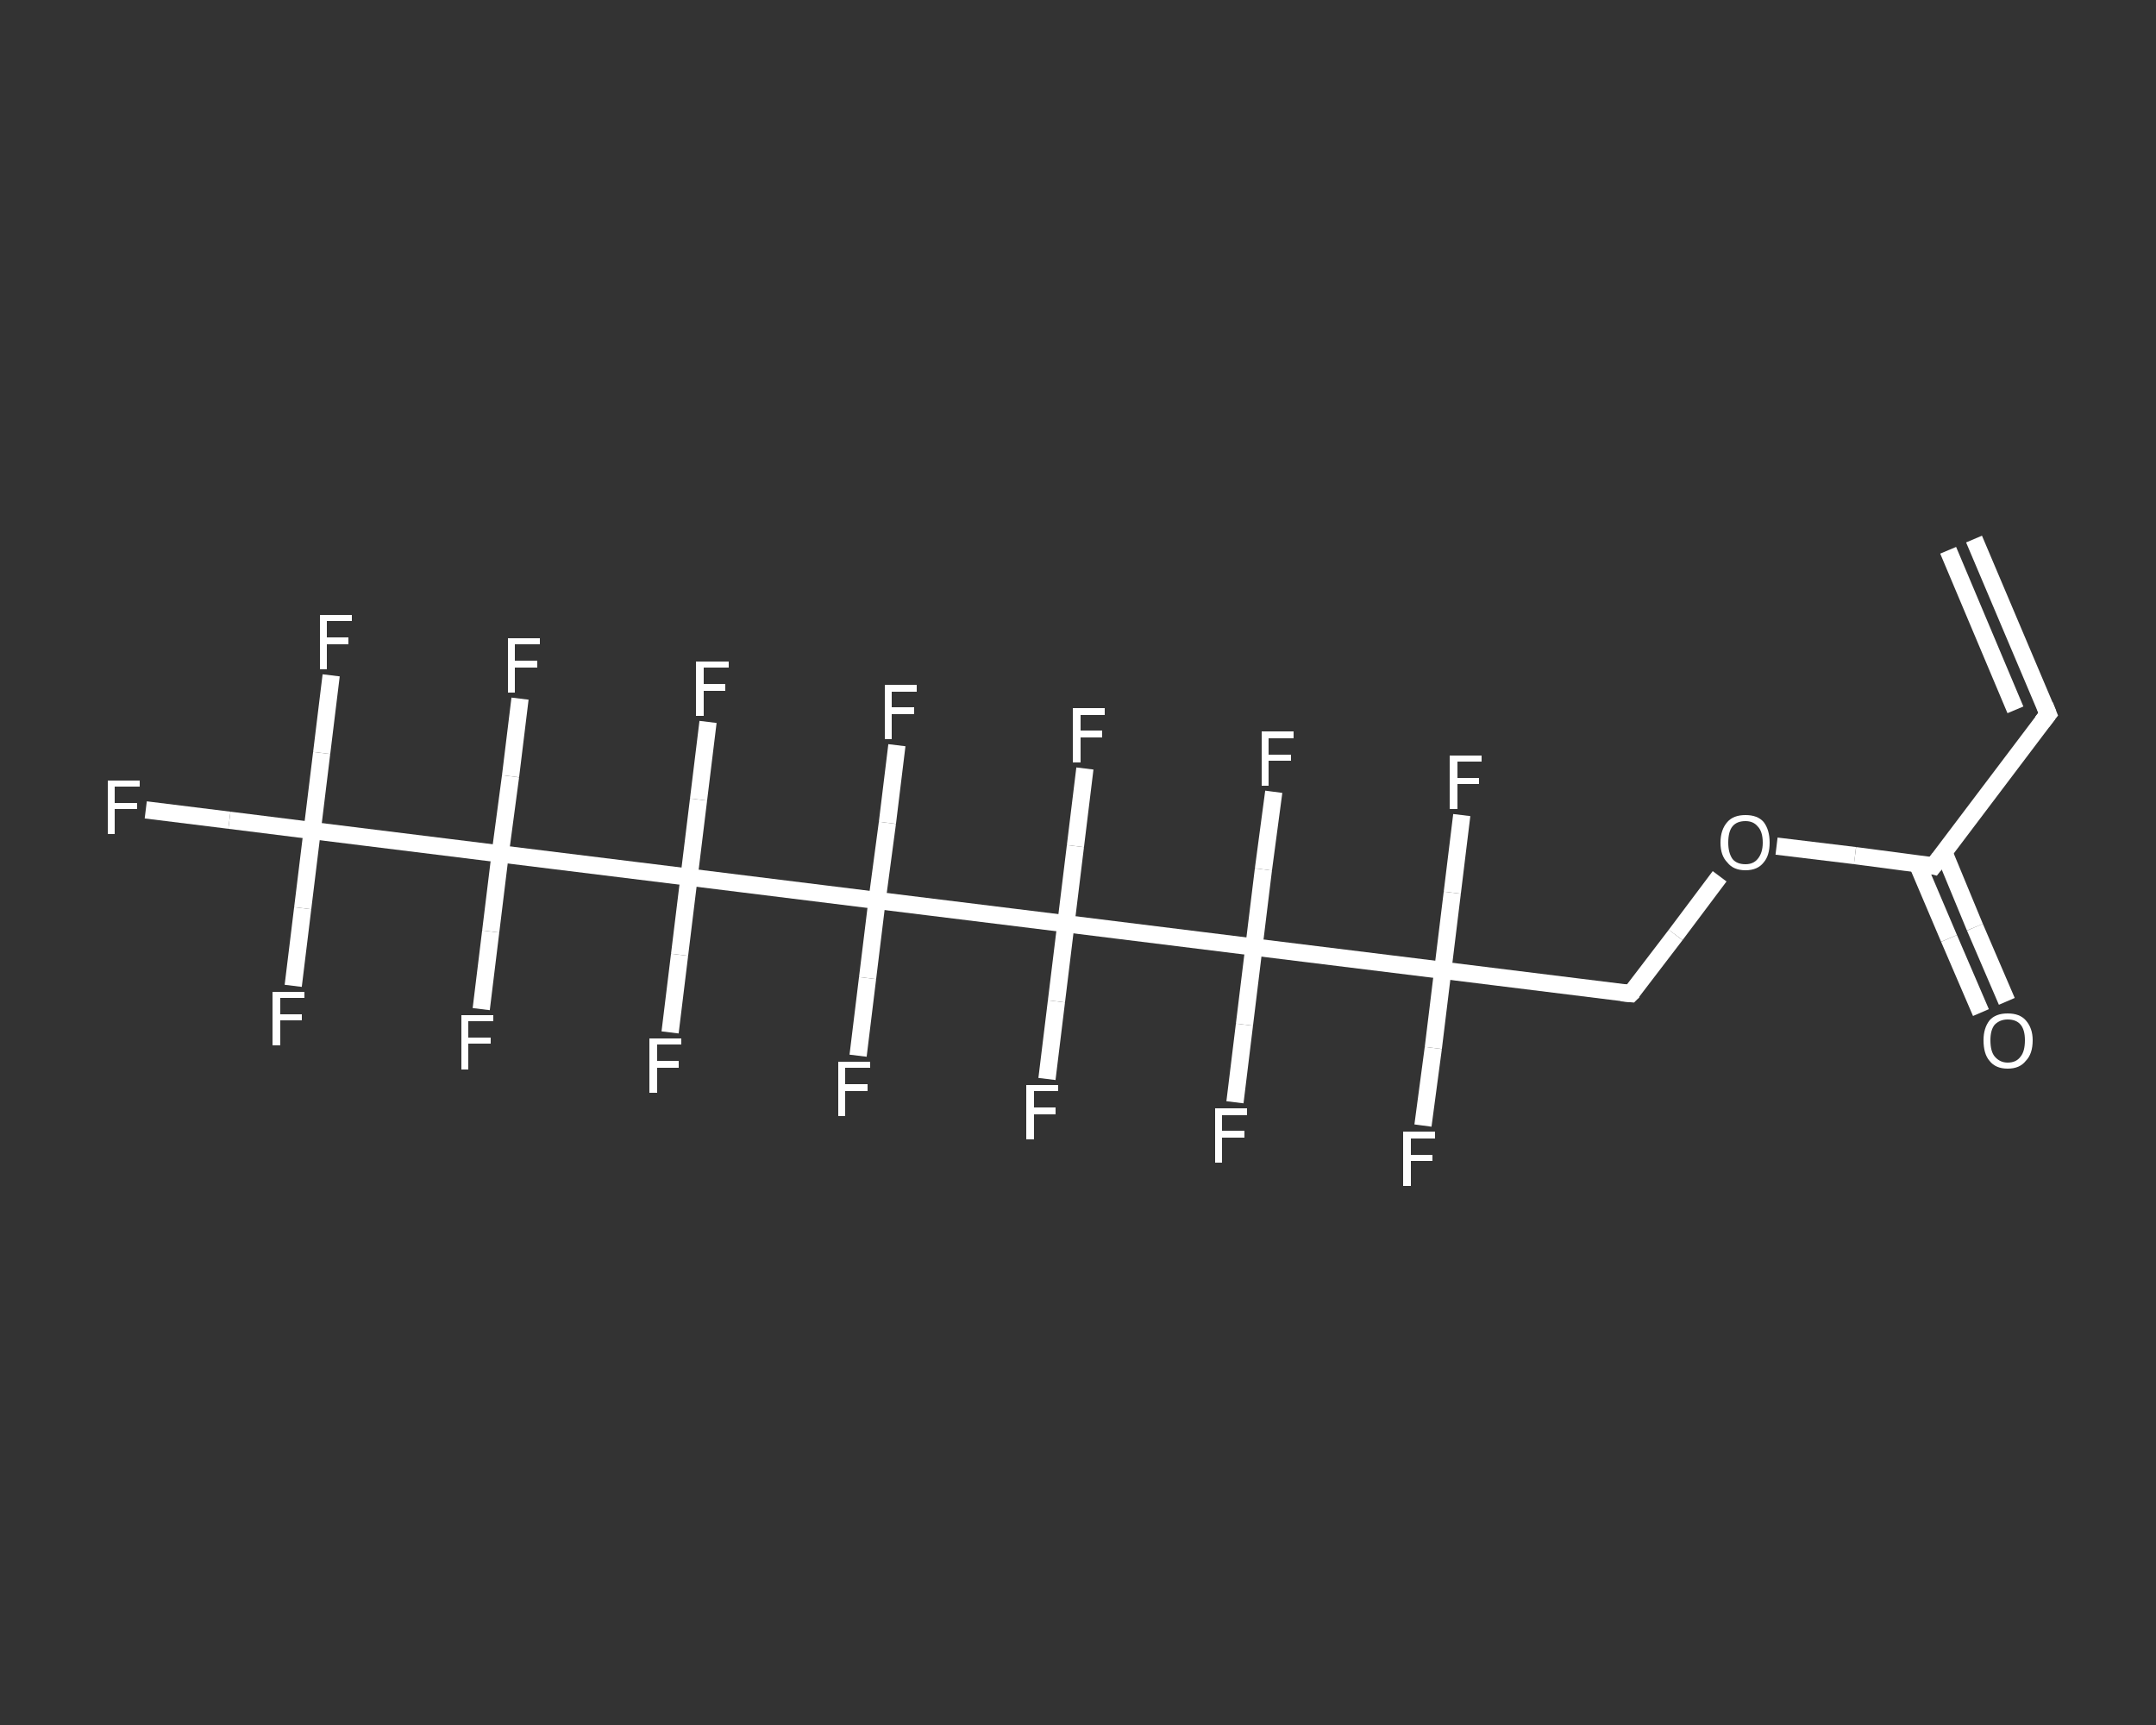 <?xml version='1.0' encoding='iso-8859-1'?>
<svg version='1.1' baseProfile='full'
              xmlns='http://www.w3.org/2000/svg'
                      xmlns:rdkit='http://www.rdkit.org/xml'
                      xmlns:xlink='http://www.w3.org/1999/xlink'
                  xml:space='preserve'
width='250px' height='200px' viewBox='0 0 250 200'>
<rect x="0" y="0" width="250" height="200" fill="#333333" stroke="none"/>
<!-- END OF HEADER -->
<rect style='opacity:1.0;fill:transparent;stroke:none' width='250.0' height='200.0' x='0.0' y='0.0'> </rect>
<path class='bond-0 atom-0 atom-1' d='M 228.9,62.5 L 237.5,82.8' style='fill:none;fill-rule:evenodd;stroke:#FFFFFF;stroke-width:2.0px;stroke-linecap:butt;stroke-linejoin:miter;stroke-opacity:1' />
<path class='bond-0 atom-0 atom-1' d='M 225.9,63.8 L 233.7,82.3' style='fill:none;fill-rule:evenodd;stroke:#FFFFFF;stroke-width:2.0px;stroke-linecap:butt;stroke-linejoin:miter;stroke-opacity:1' />
<path class='bond-1 atom-1 atom-2' d='M 237.5,82.8 L 224.2,100.4' style='fill:none;fill-rule:evenodd;stroke:#FFFFFF;stroke-width:2.0px;stroke-linecap:butt;stroke-linejoin:miter;stroke-opacity:1' />
<path class='bond-2 atom-2 atom-3' d='M 222.3,100.1 L 226.0,108.8' style='fill:none;fill-rule:evenodd;stroke:#FFFFFF;stroke-width:2.0px;stroke-linecap:butt;stroke-linejoin:miter;stroke-opacity:1' />
<path class='bond-2 atom-2 atom-3' d='M 226.0,108.8 L 229.7,117.4' style='fill:none;fill-rule:evenodd;stroke:#FFFFFF;stroke-width:2.0px;stroke-linecap:butt;stroke-linejoin:miter;stroke-opacity:1' />
<path class='bond-2 atom-2 atom-3' d='M 225.4,98.8 L 229.0,107.5' style='fill:none;fill-rule:evenodd;stroke:#FFFFFF;stroke-width:2.0px;stroke-linecap:butt;stroke-linejoin:miter;stroke-opacity:1' />
<path class='bond-2 atom-2 atom-3' d='M 229.0,107.5 L 232.7,116.1' style='fill:none;fill-rule:evenodd;stroke:#FFFFFF;stroke-width:2.0px;stroke-linecap:butt;stroke-linejoin:miter;stroke-opacity:1' />
<path class='bond-3 atom-2 atom-4' d='M 224.2,100.4 L 215.1,99.2' style='fill:none;fill-rule:evenodd;stroke:#FFFFFF;stroke-width:2.0px;stroke-linecap:butt;stroke-linejoin:miter;stroke-opacity:1' />
<path class='bond-3 atom-2 atom-4' d='M 215.1,99.2 L 206.0,98.1' style='fill:none;fill-rule:evenodd;stroke:#FFFFFF;stroke-width:2.0px;stroke-linecap:butt;stroke-linejoin:miter;stroke-opacity:1' />
<path class='bond-4 atom-4 atom-5' d='M 199.4,101.6 L 194.3,108.4' style='fill:none;fill-rule:evenodd;stroke:#FFFFFF;stroke-width:2.0px;stroke-linecap:butt;stroke-linejoin:miter;stroke-opacity:1' />
<path class='bond-4 atom-4 atom-5' d='M 194.3,108.4 L 189.1,115.2' style='fill:none;fill-rule:evenodd;stroke:#FFFFFF;stroke-width:2.0px;stroke-linecap:butt;stroke-linejoin:miter;stroke-opacity:1' />
<path class='bond-5 atom-5 atom-6' d='M 189.1,115.2 L 167.3,112.5' style='fill:none;fill-rule:evenodd;stroke:#FFFFFF;stroke-width:2.0px;stroke-linecap:butt;stroke-linejoin:miter;stroke-opacity:1' />
<path class='bond-6 atom-6 atom-7' d='M 167.3,112.5 L 166.2,121.5' style='fill:none;fill-rule:evenodd;stroke:#FFFFFF;stroke-width:2.0px;stroke-linecap:butt;stroke-linejoin:miter;stroke-opacity:1' />
<path class='bond-6 atom-6 atom-7' d='M 166.2,121.5 L 165.0,130.5' style='fill:none;fill-rule:evenodd;stroke:#FFFFFF;stroke-width:2.0px;stroke-linecap:butt;stroke-linejoin:miter;stroke-opacity:1' />
<path class='bond-7 atom-6 atom-8' d='M 167.3,112.5 L 168.4,103.5' style='fill:none;fill-rule:evenodd;stroke:#FFFFFF;stroke-width:2.0px;stroke-linecap:butt;stroke-linejoin:miter;stroke-opacity:1' />
<path class='bond-7 atom-6 atom-8' d='M 168.4,103.5 L 169.5,94.5' style='fill:none;fill-rule:evenodd;stroke:#FFFFFF;stroke-width:2.0px;stroke-linecap:butt;stroke-linejoin:miter;stroke-opacity:1' />
<path class='bond-8 atom-6 atom-9' d='M 167.3,112.5 L 145.4,109.8' style='fill:none;fill-rule:evenodd;stroke:#FFFFFF;stroke-width:2.0px;stroke-linecap:butt;stroke-linejoin:miter;stroke-opacity:1' />
<path class='bond-9 atom-9 atom-10' d='M 145.4,109.8 L 146.5,100.8' style='fill:none;fill-rule:evenodd;stroke:#FFFFFF;stroke-width:2.0px;stroke-linecap:butt;stroke-linejoin:miter;stroke-opacity:1' />
<path class='bond-9 atom-9 atom-10' d='M 146.5,100.8 L 147.7,91.8' style='fill:none;fill-rule:evenodd;stroke:#FFFFFF;stroke-width:2.0px;stroke-linecap:butt;stroke-linejoin:miter;stroke-opacity:1' />
<path class='bond-10 atom-9 atom-11' d='M 145.4,109.8 L 144.3,118.8' style='fill:none;fill-rule:evenodd;stroke:#FFFFFF;stroke-width:2.0px;stroke-linecap:butt;stroke-linejoin:miter;stroke-opacity:1' />
<path class='bond-10 atom-9 atom-11' d='M 144.3,118.8 L 143.2,127.8' style='fill:none;fill-rule:evenodd;stroke:#FFFFFF;stroke-width:2.0px;stroke-linecap:butt;stroke-linejoin:miter;stroke-opacity:1' />
<path class='bond-11 atom-9 atom-12' d='M 145.4,109.8 L 123.6,107.1' style='fill:none;fill-rule:evenodd;stroke:#FFFFFF;stroke-width:2.0px;stroke-linecap:butt;stroke-linejoin:miter;stroke-opacity:1' />
<path class='bond-12 atom-12 atom-13' d='M 123.6,107.1 L 122.5,116.1' style='fill:none;fill-rule:evenodd;stroke:#FFFFFF;stroke-width:2.0px;stroke-linecap:butt;stroke-linejoin:miter;stroke-opacity:1' />
<path class='bond-12 atom-12 atom-13' d='M 122.5,116.1 L 121.4,125.1' style='fill:none;fill-rule:evenodd;stroke:#FFFFFF;stroke-width:2.0px;stroke-linecap:butt;stroke-linejoin:miter;stroke-opacity:1' />
<path class='bond-13 atom-12 atom-14' d='M 123.6,107.1 L 124.7,98.1' style='fill:none;fill-rule:evenodd;stroke:#FFFFFF;stroke-width:2.0px;stroke-linecap:butt;stroke-linejoin:miter;stroke-opacity:1' />
<path class='bond-13 atom-12 atom-14' d='M 124.7,98.1 L 125.8,89.1' style='fill:none;fill-rule:evenodd;stroke:#FFFFFF;stroke-width:2.0px;stroke-linecap:butt;stroke-linejoin:miter;stroke-opacity:1' />
<path class='bond-14 atom-12 atom-15' d='M 123.6,107.1 L 101.7,104.4' style='fill:none;fill-rule:evenodd;stroke:#FFFFFF;stroke-width:2.0px;stroke-linecap:butt;stroke-linejoin:miter;stroke-opacity:1' />
<path class='bond-15 atom-15 atom-16' d='M 101.7,104.4 L 102.9,95.4' style='fill:none;fill-rule:evenodd;stroke:#FFFFFF;stroke-width:2.0px;stroke-linecap:butt;stroke-linejoin:miter;stroke-opacity:1' />
<path class='bond-15 atom-15 atom-16' d='M 102.9,95.4 L 104.0,86.4' style='fill:none;fill-rule:evenodd;stroke:#FFFFFF;stroke-width:2.0px;stroke-linecap:butt;stroke-linejoin:miter;stroke-opacity:1' />
<path class='bond-16 atom-15 atom-17' d='M 101.7,104.4 L 100.6,113.4' style='fill:none;fill-rule:evenodd;stroke:#FFFFFF;stroke-width:2.0px;stroke-linecap:butt;stroke-linejoin:miter;stroke-opacity:1' />
<path class='bond-16 atom-15 atom-17' d='M 100.6,113.4 L 99.5,122.4' style='fill:none;fill-rule:evenodd;stroke:#FFFFFF;stroke-width:2.0px;stroke-linecap:butt;stroke-linejoin:miter;stroke-opacity:1' />
<path class='bond-17 atom-15 atom-18' d='M 101.7,104.4 L 79.9,101.7' style='fill:none;fill-rule:evenodd;stroke:#FFFFFF;stroke-width:2.0px;stroke-linecap:butt;stroke-linejoin:miter;stroke-opacity:1' />
<path class='bond-18 atom-18 atom-19' d='M 79.9,101.7 L 78.8,110.7' style='fill:none;fill-rule:evenodd;stroke:#FFFFFF;stroke-width:2.0px;stroke-linecap:butt;stroke-linejoin:miter;stroke-opacity:1' />
<path class='bond-18 atom-18 atom-19' d='M 78.8,110.7 L 77.7,119.7' style='fill:none;fill-rule:evenodd;stroke:#FFFFFF;stroke-width:2.0px;stroke-linecap:butt;stroke-linejoin:miter;stroke-opacity:1' />
<path class='bond-19 atom-18 atom-20' d='M 79.9,101.7 L 81.0,92.7' style='fill:none;fill-rule:evenodd;stroke:#FFFFFF;stroke-width:2.0px;stroke-linecap:butt;stroke-linejoin:miter;stroke-opacity:1' />
<path class='bond-19 atom-18 atom-20' d='M 81.0,92.7 L 82.1,83.7' style='fill:none;fill-rule:evenodd;stroke:#FFFFFF;stroke-width:2.0px;stroke-linecap:butt;stroke-linejoin:miter;stroke-opacity:1' />
<path class='bond-20 atom-18 atom-21' d='M 79.9,101.7 L 58.0,99.0' style='fill:none;fill-rule:evenodd;stroke:#FFFFFF;stroke-width:2.0px;stroke-linecap:butt;stroke-linejoin:miter;stroke-opacity:1' />
<path class='bond-21 atom-21 atom-22' d='M 58.0,99.0 L 59.2,90.0' style='fill:none;fill-rule:evenodd;stroke:#FFFFFF;stroke-width:2.0px;stroke-linecap:butt;stroke-linejoin:miter;stroke-opacity:1' />
<path class='bond-21 atom-21 atom-22' d='M 59.2,90.0 L 60.3,81.0' style='fill:none;fill-rule:evenodd;stroke:#FFFFFF;stroke-width:2.0px;stroke-linecap:butt;stroke-linejoin:miter;stroke-opacity:1' />
<path class='bond-22 atom-21 atom-23' d='M 58.0,99.0 L 56.9,108.0' style='fill:none;fill-rule:evenodd;stroke:#FFFFFF;stroke-width:2.0px;stroke-linecap:butt;stroke-linejoin:miter;stroke-opacity:1' />
<path class='bond-22 atom-21 atom-23' d='M 56.9,108.0 L 55.8,117.0' style='fill:none;fill-rule:evenodd;stroke:#FFFFFF;stroke-width:2.0px;stroke-linecap:butt;stroke-linejoin:miter;stroke-opacity:1' />
<path class='bond-23 atom-21 atom-24' d='M 58.0,99.0 L 36.2,96.3' style='fill:none;fill-rule:evenodd;stroke:#FFFFFF;stroke-width:2.0px;stroke-linecap:butt;stroke-linejoin:miter;stroke-opacity:1' />
<path class='bond-24 atom-24 atom-25' d='M 36.2,96.3 L 26.6,95.1' style='fill:none;fill-rule:evenodd;stroke:#FFFFFF;stroke-width:2.0px;stroke-linecap:butt;stroke-linejoin:miter;stroke-opacity:1' />
<path class='bond-24 atom-24 atom-25' d='M 26.6,95.1 L 16.9,93.9' style='fill:none;fill-rule:evenodd;stroke:#FFFFFF;stroke-width:2.0px;stroke-linecap:butt;stroke-linejoin:miter;stroke-opacity:1' />
<path class='bond-25 atom-24 atom-26' d='M 36.2,96.3 L 35.1,105.3' style='fill:none;fill-rule:evenodd;stroke:#FFFFFF;stroke-width:2.0px;stroke-linecap:butt;stroke-linejoin:miter;stroke-opacity:1' />
<path class='bond-25 atom-24 atom-26' d='M 35.1,105.3 L 34.0,114.3' style='fill:none;fill-rule:evenodd;stroke:#FFFFFF;stroke-width:2.0px;stroke-linecap:butt;stroke-linejoin:miter;stroke-opacity:1' />
<path class='bond-26 atom-24 atom-27' d='M 36.2,96.3 L 37.3,87.3' style='fill:none;fill-rule:evenodd;stroke:#FFFFFF;stroke-width:2.0px;stroke-linecap:butt;stroke-linejoin:miter;stroke-opacity:1' />
<path class='bond-26 atom-24 atom-27' d='M 37.3,87.3 L 38.4,78.3' style='fill:none;fill-rule:evenodd;stroke:#FFFFFF;stroke-width:2.0px;stroke-linecap:butt;stroke-linejoin:miter;stroke-opacity:1' />
<path d='M 237.1,81.8 L 237.5,82.8 L 236.8,83.7' style='fill:none;stroke:#FFFFFF;stroke-width:2.0px;stroke-linecap:butt;stroke-linejoin:miter;stroke-opacity:1;' />
<path d='M 224.9,99.5 L 224.2,100.4 L 223.8,100.3' style='fill:none;stroke:#FFFFFF;stroke-width:2.0px;stroke-linecap:butt;stroke-linejoin:miter;stroke-opacity:1;' />
<path d='M 189.4,114.9 L 189.1,115.2 L 188.0,115.1' style='fill:none;stroke:#FFFFFF;stroke-width:2.0px;stroke-linecap:butt;stroke-linejoin:miter;stroke-opacity:1;' />
<path class='atom-3' d='M 230.0 120.6
Q 230.0 119.2, 230.7 118.3
Q 231.4 117.5, 232.8 117.5
Q 234.2 117.5, 234.9 118.3
Q 235.7 119.2, 235.7 120.6
Q 235.7 122.2, 234.9 123.0
Q 234.2 123.9, 232.8 123.9
Q 231.4 123.9, 230.7 123.0
Q 230.0 122.2, 230.0 120.6
M 232.8 123.2
Q 233.8 123.2, 234.3 122.5
Q 234.8 121.9, 234.8 120.6
Q 234.8 119.4, 234.3 118.8
Q 233.8 118.2, 232.8 118.2
Q 231.9 118.2, 231.3 118.8
Q 230.8 119.4, 230.8 120.6
Q 230.8 121.9, 231.3 122.5
Q 231.9 123.2, 232.8 123.2
' fill='#FFFFFF'/>
<path class='atom-4' d='M 199.5 97.7
Q 199.5 96.2, 200.3 95.3
Q 201.0 94.5, 202.4 94.5
Q 203.8 94.5, 204.5 95.3
Q 205.2 96.2, 205.2 97.7
Q 205.2 99.2, 204.5 100.0
Q 203.8 100.9, 202.4 100.9
Q 201.0 100.9, 200.3 100.0
Q 199.5 99.2, 199.5 97.7
M 202.4 100.2
Q 203.3 100.2, 203.8 99.6
Q 204.4 98.9, 204.4 97.7
Q 204.4 96.4, 203.8 95.8
Q 203.3 95.2, 202.4 95.2
Q 201.4 95.2, 200.9 95.8
Q 200.4 96.4, 200.4 97.7
Q 200.4 98.9, 200.9 99.6
Q 201.4 100.2, 202.4 100.2
' fill='#FFFFFF'/>
<path class='atom-7' d='M 162.7 131.2
L 166.4 131.2
L 166.4 132.0
L 163.6 132.0
L 163.6 133.9
L 166.1 133.9
L 166.1 134.6
L 163.6 134.6
L 163.6 137.5
L 162.7 137.5
L 162.7 131.2
' fill='#FFFFFF'/>
<path class='atom-8' d='M 168.1 87.6
L 171.8 87.6
L 171.8 88.3
L 169.0 88.3
L 169.0 90.2
L 171.5 90.2
L 171.5 90.9
L 169.0 90.9
L 169.0 93.8
L 168.1 93.8
L 168.1 87.6
' fill='#FFFFFF'/>
<path class='atom-10' d='M 146.3 84.8
L 150.0 84.8
L 150.0 85.6
L 147.1 85.6
L 147.1 87.5
L 149.7 87.5
L 149.7 88.2
L 147.1 88.2
L 147.1 91.1
L 146.3 91.1
L 146.3 84.8
' fill='#FFFFFF'/>
<path class='atom-11' d='M 140.9 128.5
L 144.6 128.5
L 144.6 129.3
L 141.7 129.3
L 141.7 131.1
L 144.3 131.1
L 144.3 131.9
L 141.7 131.9
L 141.7 134.8
L 140.9 134.8
L 140.9 128.5
' fill='#FFFFFF'/>
<path class='atom-13' d='M 119.0 125.8
L 122.7 125.8
L 122.7 126.5
L 119.9 126.5
L 119.9 128.4
L 122.4 128.4
L 122.4 129.2
L 119.9 129.2
L 119.9 132.1
L 119.0 132.1
L 119.0 125.8
' fill='#FFFFFF'/>
<path class='atom-14' d='M 124.4 82.1
L 128.1 82.1
L 128.1 82.9
L 125.3 82.9
L 125.3 84.7
L 127.8 84.7
L 127.8 85.5
L 125.3 85.5
L 125.3 88.4
L 124.4 88.4
L 124.4 82.1
' fill='#FFFFFF'/>
<path class='atom-16' d='M 102.6 79.4
L 106.3 79.4
L 106.3 80.2
L 103.4 80.2
L 103.4 82.0
L 106.0 82.0
L 106.0 82.8
L 103.4 82.8
L 103.4 85.7
L 102.6 85.7
L 102.6 79.4
' fill='#FFFFFF'/>
<path class='atom-17' d='M 97.2 123.1
L 100.9 123.1
L 100.9 123.8
L 98.0 123.8
L 98.0 125.7
L 100.6 125.7
L 100.6 126.5
L 98.0 126.5
L 98.0 129.4
L 97.2 129.4
L 97.2 123.1
' fill='#FFFFFF'/>
<path class='atom-19' d='M 75.3 120.4
L 79.0 120.4
L 79.0 121.1
L 76.2 121.1
L 76.2 123.0
L 78.7 123.0
L 78.7 123.8
L 76.2 123.8
L 76.2 126.7
L 75.3 126.7
L 75.3 120.4
' fill='#FFFFFF'/>
<path class='atom-20' d='M 80.7 76.7
L 84.5 76.7
L 84.5 77.4
L 81.6 77.4
L 81.6 79.3
L 84.1 79.3
L 84.1 80.1
L 81.6 80.1
L 81.6 83.0
L 80.7 83.0
L 80.7 76.7
' fill='#FFFFFF'/>
<path class='atom-22' d='M 58.9 74.0
L 62.6 74.0
L 62.6 74.7
L 59.7 74.7
L 59.7 76.6
L 62.3 76.6
L 62.3 77.4
L 59.7 77.4
L 59.7 80.3
L 58.9 80.3
L 58.9 74.0
' fill='#FFFFFF'/>
<path class='atom-23' d='M 53.5 117.7
L 57.2 117.7
L 57.2 118.4
L 54.3 118.4
L 54.3 120.3
L 56.9 120.3
L 56.9 121.0
L 54.3 121.0
L 54.3 124.0
L 53.5 124.0
L 53.5 117.7
' fill='#FFFFFF'/>
<path class='atom-25' d='M 12.5 90.5
L 16.2 90.5
L 16.2 91.2
L 13.3 91.2
L 13.3 93.1
L 15.9 93.1
L 15.9 93.8
L 13.3 93.8
L 13.3 96.7
L 12.5 96.7
L 12.5 90.5
' fill='#FFFFFF'/>
<path class='atom-26' d='M 31.6 115.0
L 35.3 115.0
L 35.3 115.7
L 32.5 115.7
L 32.5 117.6
L 35.0 117.6
L 35.0 118.3
L 32.5 118.3
L 32.5 121.2
L 31.6 121.2
L 31.6 115.0
' fill='#FFFFFF'/>
<path class='atom-27' d='M 37.1 71.3
L 40.8 71.3
L 40.8 72.0
L 37.9 72.0
L 37.9 73.9
L 40.4 73.9
L 40.4 74.7
L 37.9 74.7
L 37.9 77.6
L 37.1 77.6
L 37.1 71.3
' fill='#FFFFFF'/>
</svg>

